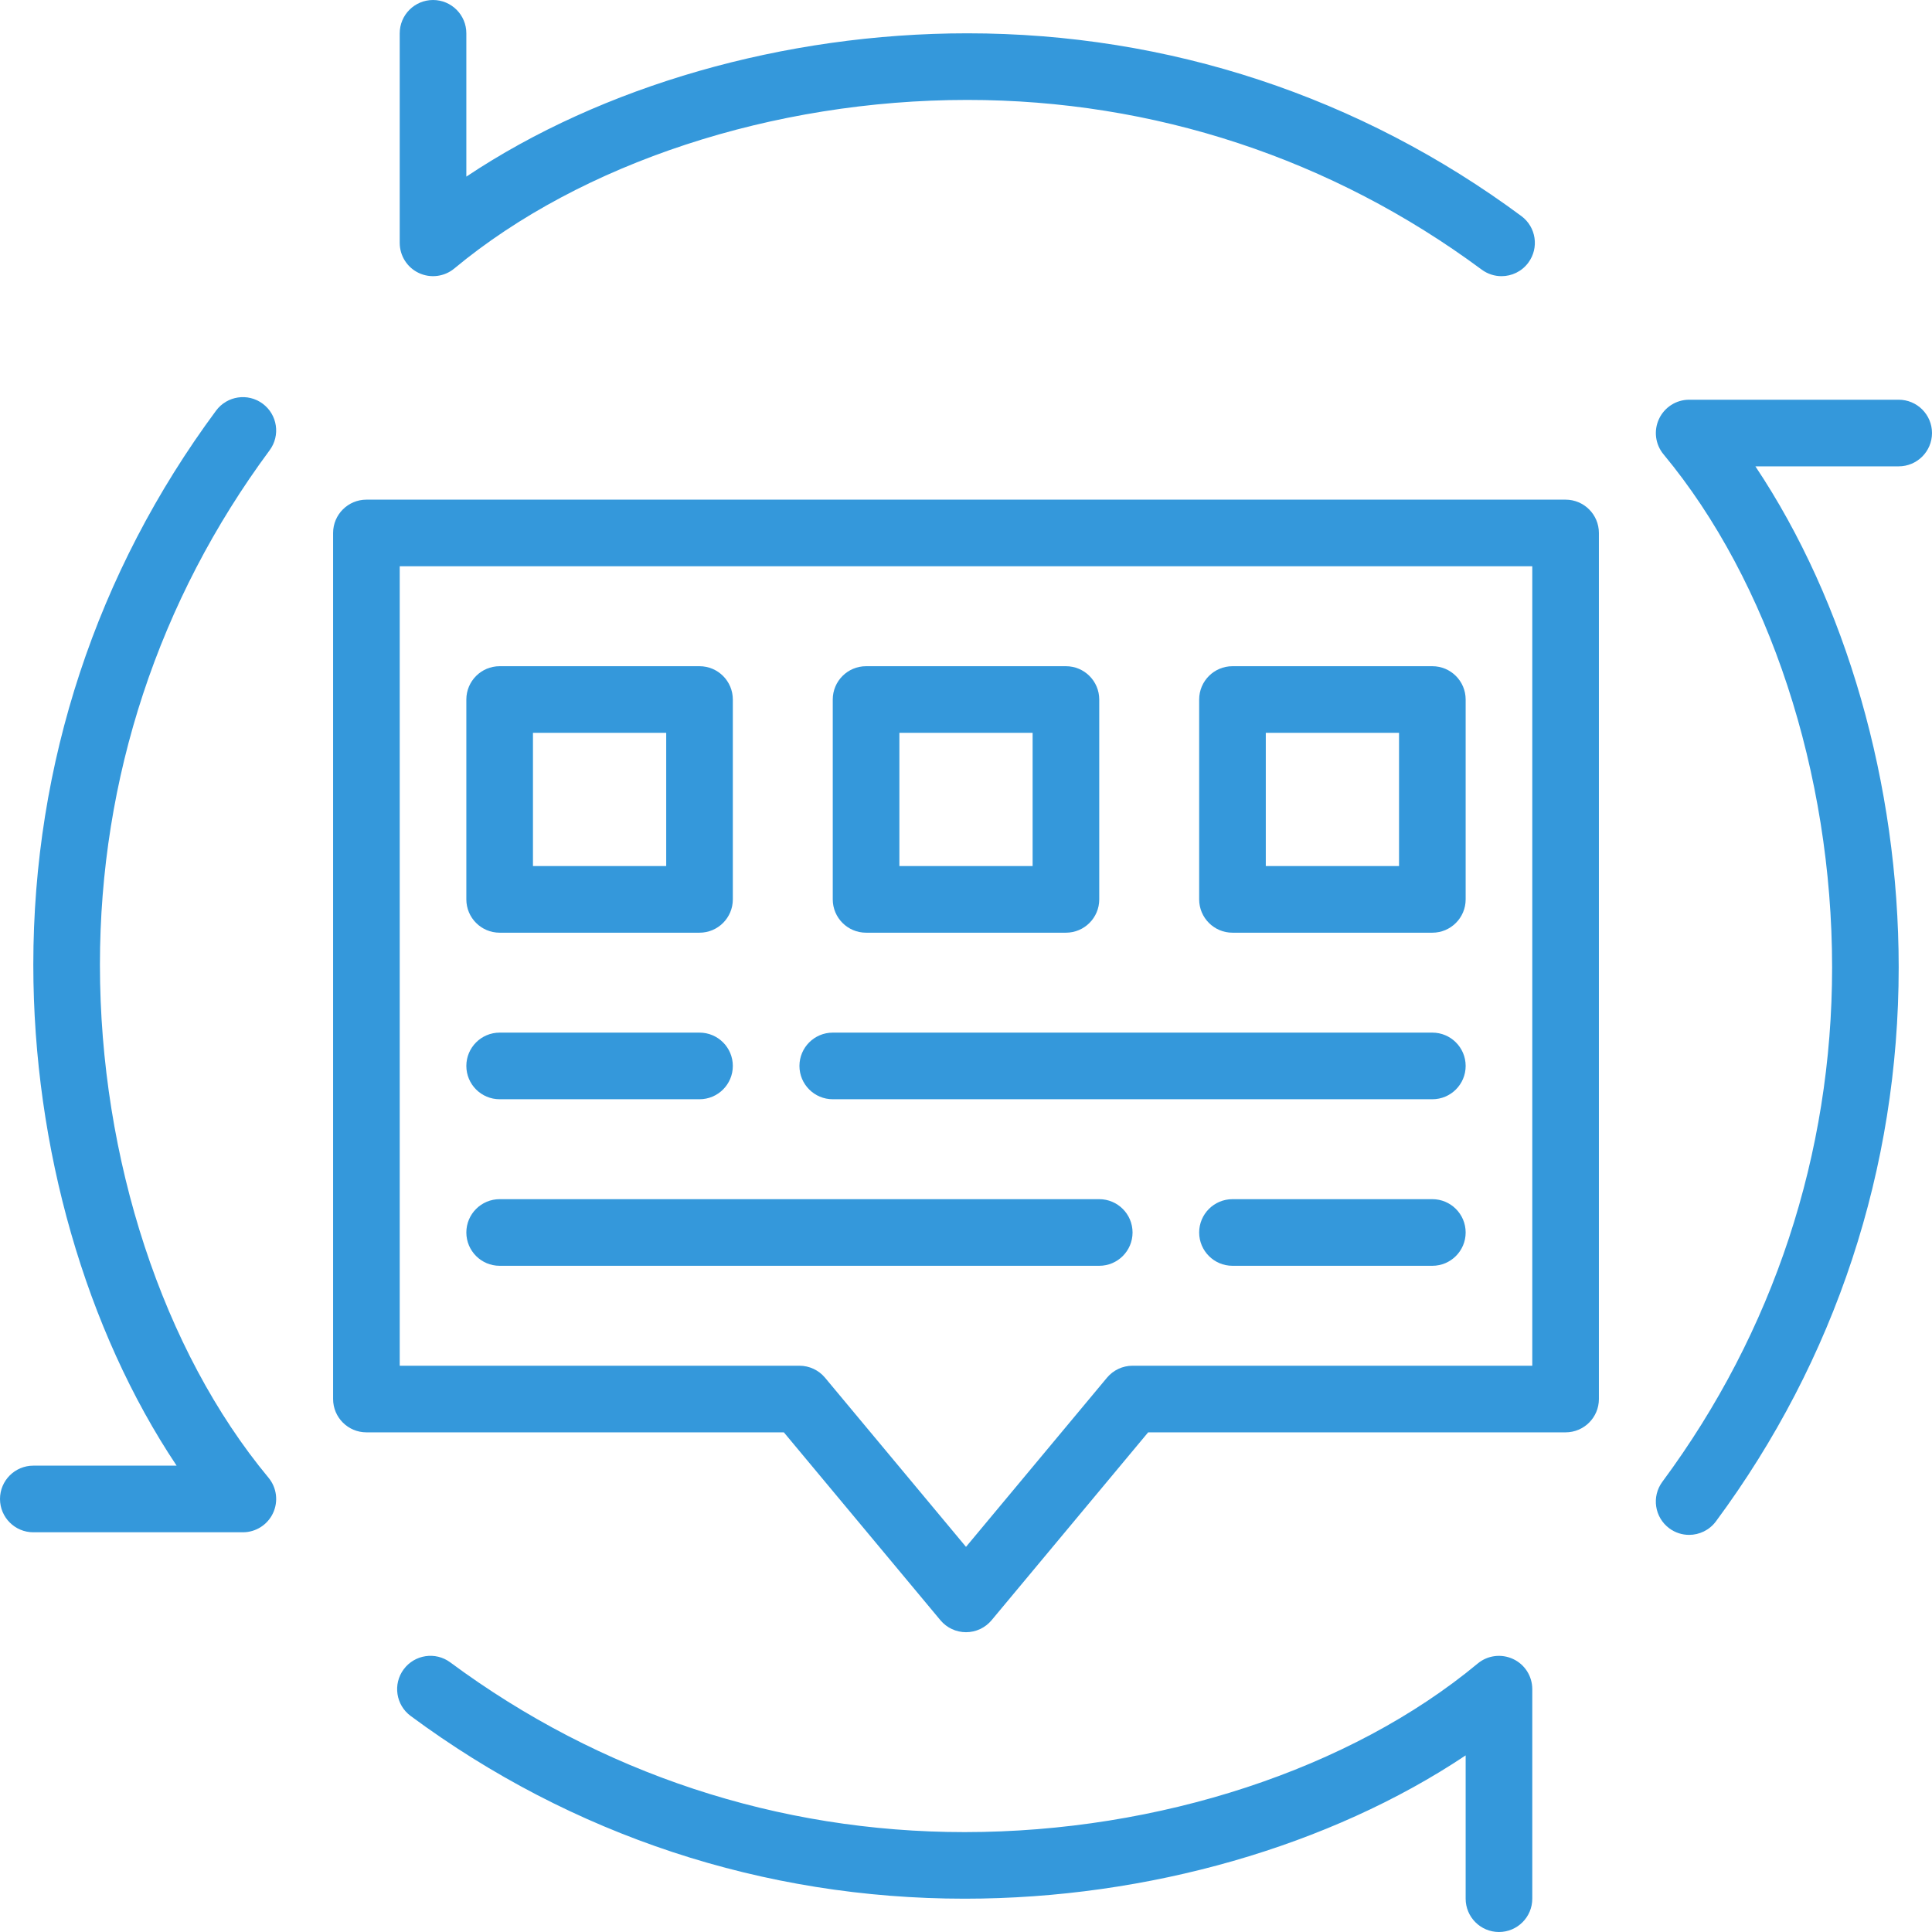 <?xml version="1.0" encoding="iso-8859-1"?>
<!-- Generator: Adobe Illustrator 19.0.0, SVG Export Plug-In . SVG Version: 6.00 Build 0)  -->
<svg version="1.1" id="Capa_1" xmlns="http://www.w3.org/2000/svg" xmlns:xlink="http://www.w3.org/1999/xlink" x="0px" y="0px"
	 viewBox="0 0 512 512" style="enable-background:new 0 0 512 512;" xml:space="preserve">
	<g fill="#3498db">
		<g>
			<g>
				<path d="M403.182,57.265C360.395,25.573,309.619,8.828,256.344,8.828c-48.578,0-96.839,13.983-132.758,37.976V8.828
					c0-4.873-3.955-8.828-8.828-8.828c-4.873,0-8.828,3.955-8.828,8.828v55.534c0,3.425,1.977,6.541,5.076,7.989
					c3.098,1.448,6.753,0.989,9.393-1.201c33.668-27.966,84.489-44.668,135.945-44.668c49.461,0,96.6,15.554,136.333,44.977
					c1.58,1.165,3.416,1.73,5.244,1.73c2.701,0,5.367-1.236,7.097-3.575C407.923,65.695,407.102,60.169,403.182,57.265z"/>
			</g>
		</g>
		<g>
			<g>
				<path d="M503.172,105.931h-55.534c-3.425,0-6.524,1.986-7.98,5.085c-1.457,3.098-0.989,6.762,1.201,9.393
					c27.966,33.66,44.668,84.48,44.668,135.945c0,49.461-15.554,96.6-44.977,136.324c-2.904,3.919-2.083,9.445,1.836,12.35
					c1.58,1.165,3.416,1.73,5.244,1.73c2.701,0,5.367-1.236,7.106-3.575c31.691-42.787,48.437-93.564,48.437-146.838
					c0-48.578-13.983-96.847-37.976-132.758h37.976c4.873,0,8.828-3.955,8.828-8.828C512,109.886,508.045,105.931,503.172,105.931z"/>
			</g>
		</g>
		<g>
			<g>
				<path d="M400.993,439.658c-3.098-1.448-6.762-0.998-9.393,1.201c-33.668,27.966-84.489,44.668-135.945,44.668
					c-49.461,0-96.6-15.554-136.324-44.977c-3.928-2.913-9.445-2.075-12.35,1.836c-2.904,3.919-2.083,9.445,1.836,12.35
					c42.787,31.691,93.564,48.437,146.838,48.437c48.578,0,96.839-13.983,132.758-37.976v37.976c0,4.873,3.955,8.828,8.828,8.828
					s8.828-3.955,8.828-8.828v-55.534C406.069,444.213,404.092,441.097,400.993,439.658z"/>
			</g>
		</g>
		<g>
			<g>
				<path d="M71.15,391.601c-27.966-33.668-44.668-84.489-44.668-135.945c0-49.461,15.554-96.6,44.968-136.324
					c2.904-3.919,2.083-9.445-1.836-12.35c-3.928-2.913-9.445-2.074-12.35,1.836C25.573,151.614,8.828,202.381,8.828,255.656
					c0,48.578,13.983,96.839,37.976,132.758H8.828c-4.873,0-8.828,3.955-8.828,8.828s3.955,8.828,8.828,8.828h55.534
					c3.425,0,6.532-1.977,7.989-5.076S73.34,394.231,71.15,391.601z"/>
			</g>
		</g>
		<g>
			<g>
				<path d="M414.897,132.414H97.103c-4.873,0-8.828,3.955-8.828,8.828v229.517c0,4.873,3.955,8.828,8.828,8.828h110.627l41.49,49.788
					c1.677,2.013,4.158,3.178,6.78,3.178s5.102-1.165,6.78-3.178l41.49-49.788h110.627c4.873,0,8.828-3.955,8.828-8.828V141.241
					C423.724,136.369,419.769,132.414,414.897,132.414z M406.069,361.931H300.138c-2.622,0-5.102,1.165-6.78,3.178L256,409.935
					l-37.358-44.826c-1.677-2.013-4.158-3.178-6.78-3.178H105.931V150.069h300.138V361.931z"/>
			</g>
		</g>
		<g>
			<g>
				<path d="M185.379,273.655h-52.966c-4.873,0-8.828,3.955-8.828,8.828c0,4.873,3.955,8.828,8.828,8.828h52.966
					c4.873,0,8.828-3.955,8.828-8.828C194.207,277.61,190.252,273.655,185.379,273.655z"/>
			</g>
		</g>
		<g>
			<g>
				<path d="M379.586,273.655H220.69c-4.873,0-8.828,3.955-8.828,8.828c0,4.873,3.955,8.828,8.828,8.828h158.897
					c4.873,0,8.828-3.955,8.828-8.828C388.414,277.61,384.459,273.655,379.586,273.655z"/>
			</g>
		</g>
		<g>
			<g>
				<path d="M379.586,317.793h-52.966c-4.873,0-8.828,3.955-8.828,8.828s3.955,8.828,8.828,8.828h52.966
					c4.873,0,8.828-3.955,8.828-8.828S384.459,317.793,379.586,317.793z"/>
			</g>
		</g>
		<g>
			<g>
				<path d="M291.31,317.793H132.414c-4.873,0-8.828,3.955-8.828,8.828s3.955,8.828,8.828,8.828H291.31
					c4.873,0,8.828-3.955,8.828-8.828S296.183,317.793,291.31,317.793z"/>
			</g>
		</g>
		<g>
			<g>
				<path d="M185.379,176.552h-52.966c-4.873,0-8.828,3.955-8.828,8.828v52.966c0,4.873,3.955,8.828,8.828,8.828h52.966
					c4.873,0,8.828-3.955,8.828-8.828v-52.966C194.207,180.506,190.252,176.552,185.379,176.552z M176.552,229.517h-35.31v-35.31
					h35.31V229.517z"/>
			</g>
		</g>
		<g>
			<g>
				<path d="M379.586,176.552h-52.966c-4.873,0-8.828,3.955-8.828,8.828v52.966c0,4.873,3.955,8.828,8.828,8.828h52.966
					c4.873,0,8.828-3.955,8.828-8.828v-52.966C388.414,180.506,384.459,176.552,379.586,176.552z M370.759,229.517h-35.31v-35.31
					h35.31V229.517z"/>
			</g>
		</g>
		<g>
			<g>
				<path d="M282.483,176.552h-52.966c-4.873,0-8.828,3.955-8.828,8.828v52.966c0,4.873,3.955,8.828,8.828,8.828h52.966
					c4.873,0,8.828-3.955,8.828-8.828v-52.966C291.31,180.506,287.356,176.552,282.483,176.552z M273.655,229.517h-35.31v-35.31h35.31
					V229.517z"/>
			</g>
		</g>
	</g>
</svg>
